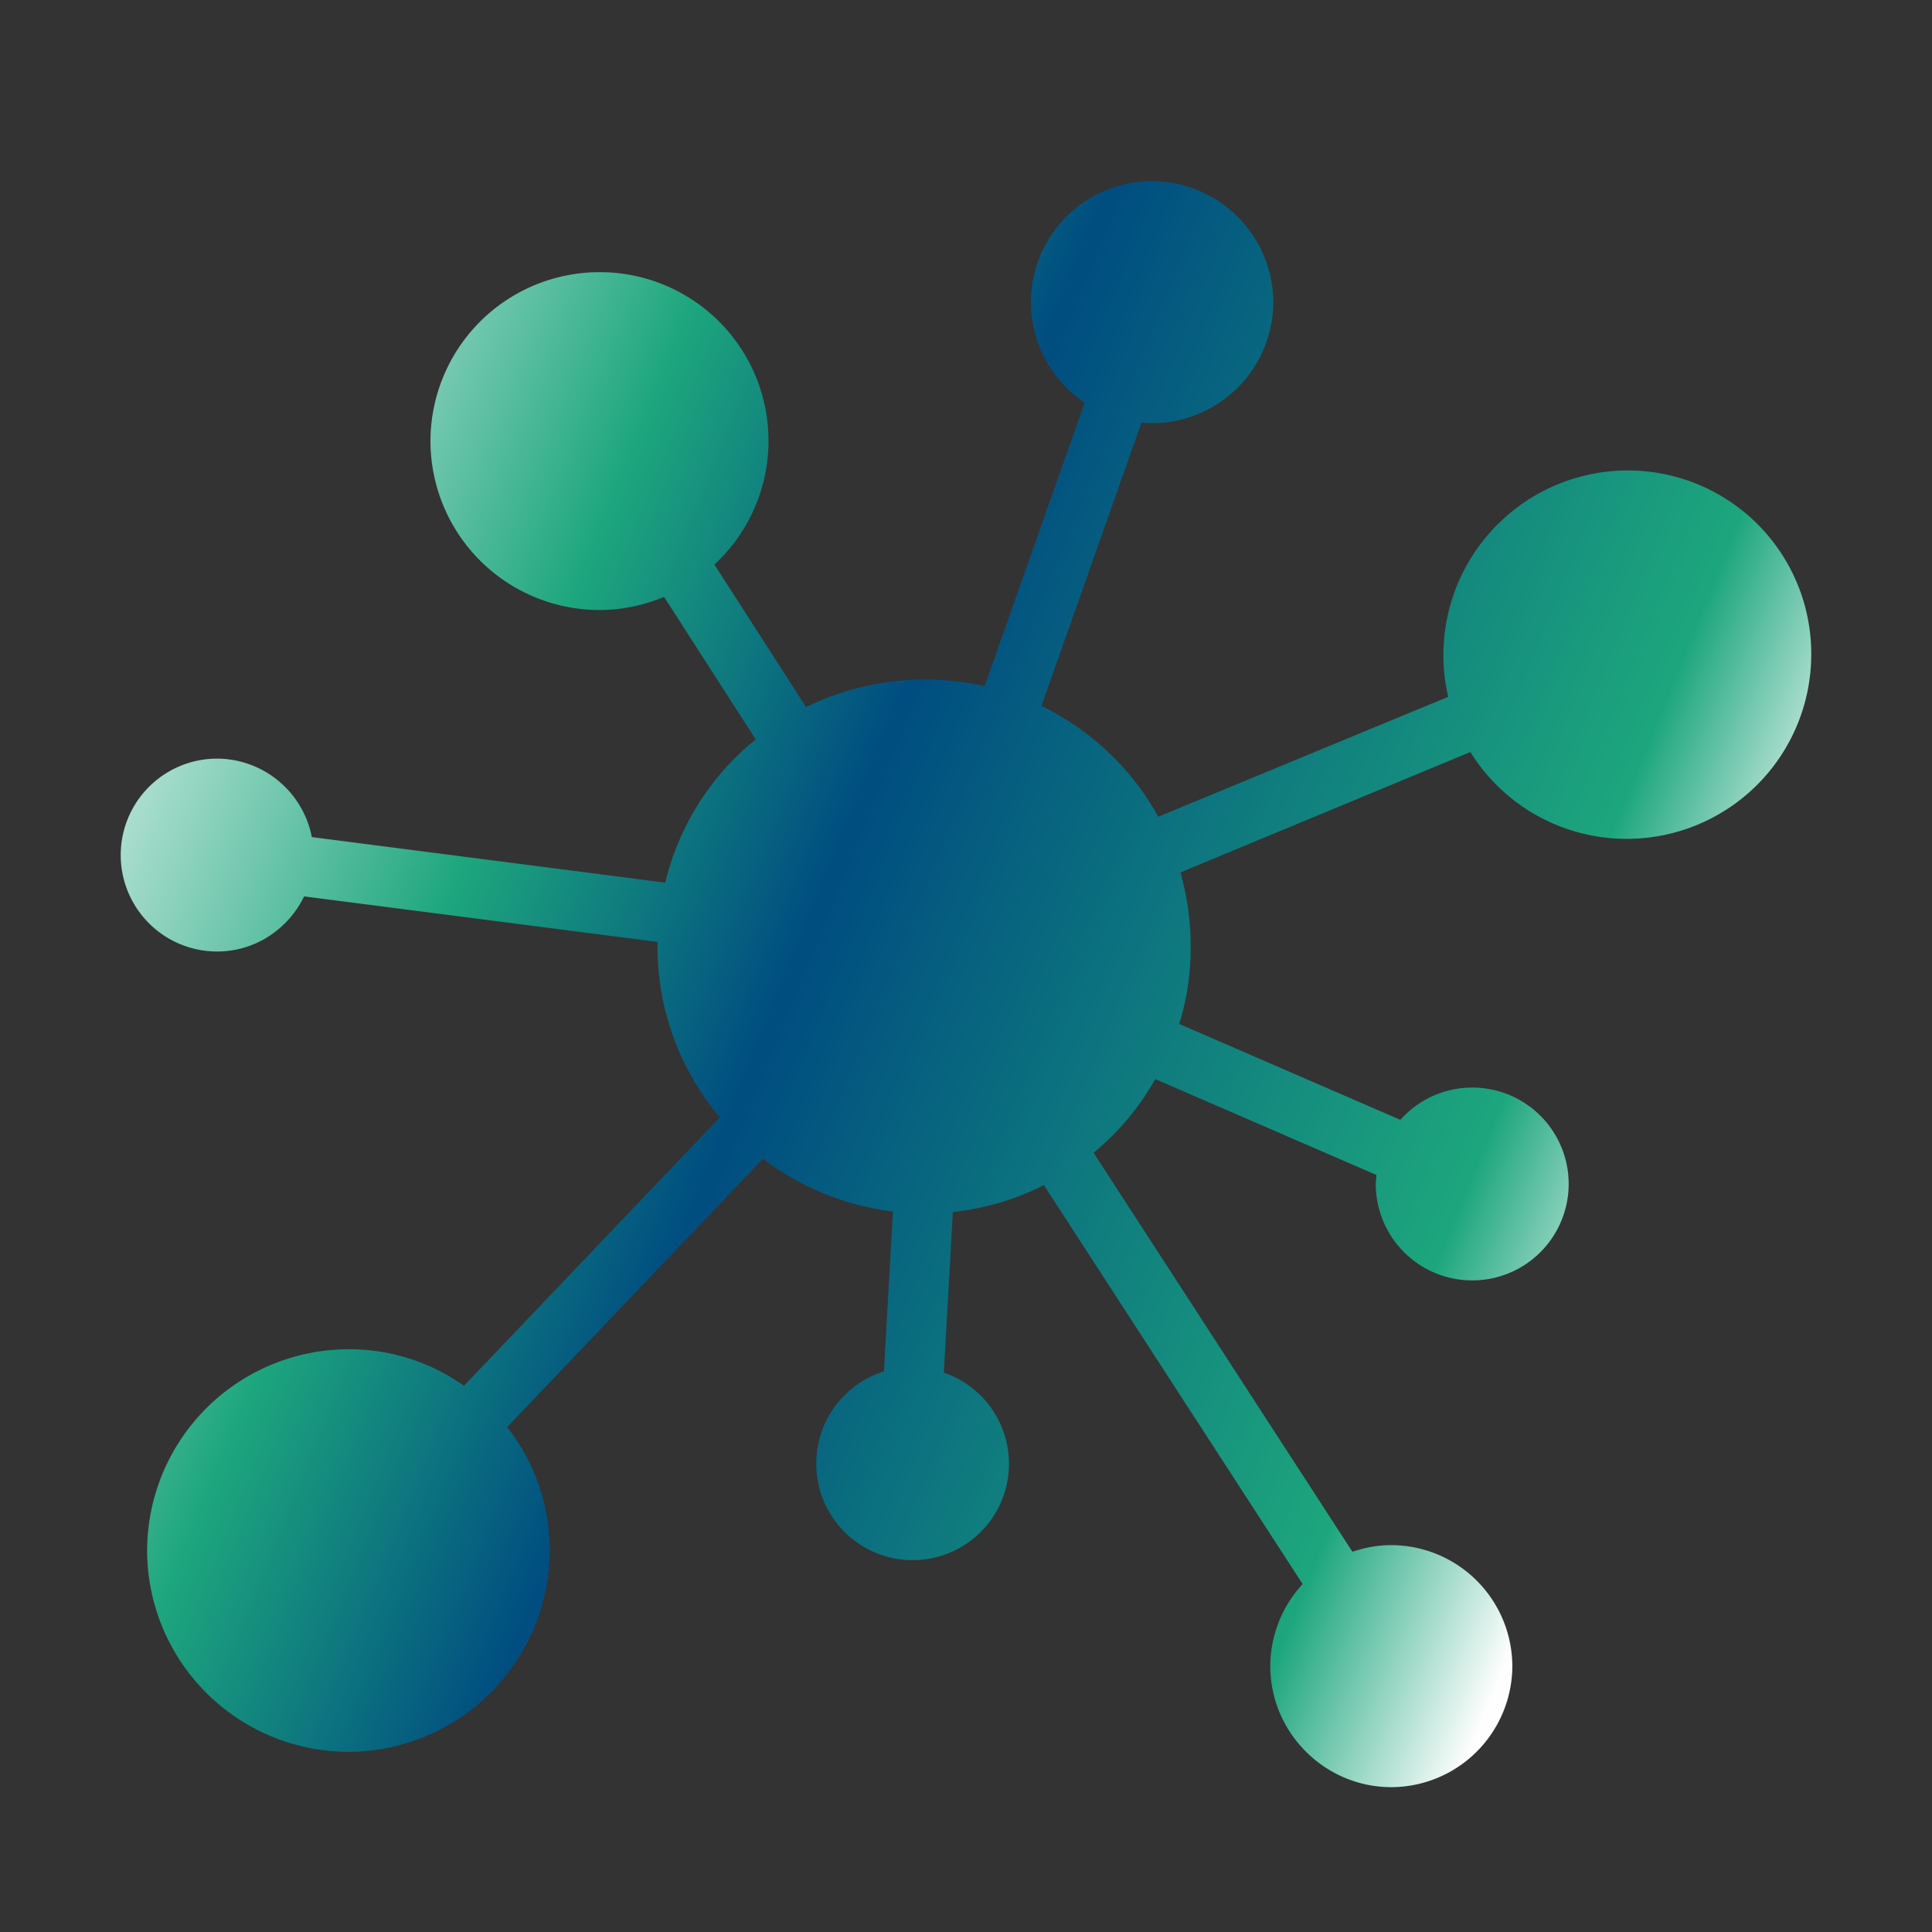 <svg xmlns="http://www.w3.org/2000/svg" width="32" height="32" fill="none"><rect width="100%" height="100%" fill="#333333" stroke="none"/><g clip-path="url(#a)"><path fill="url(#b)" d="M26.964 7.792a3.057 3.057 0 0 0-2.977 3.75l-4.802 1.985a4.434 4.434 0 0 0-1.935-1.835l1.657-4.693c.06.01.12.01.179.01a2.011 2.011 0 0 0 2.004-2.005A2.014 2.014 0 0 0 19.076 3a2.005 2.005 0 0 0-1.111 3.671l-1.657 4.693a4.501 4.501 0 0 0-2.957.347l-1.518-2.36a2.793 2.793 0 0 0-1.905-4.843A2.801 2.801 0 0 0 7.13 7.306a2.801 2.801 0 0 0 2.798 2.798c.377 0 .744-.08 1.071-.218l1.518 2.361a4.356 4.356 0 0 0-1.498 2.372l-5.854-.754a1.606 1.606 0 0 0-1.568-1.3 1.596 1.596 0 1 0 0 3.195c.635 0 1.181-.377 1.44-.913l5.853.754v.07c0 1.08.387 2.063 1.032 2.837l-4.237 4.445a3.28 3.28 0 0 0-1.915-.605 3.341 3.341 0 0 0-3.333 3.334 3.341 3.341 0 0 0 3.333 3.334 3.341 3.341 0 0 0 3.334-3.334 3.27 3.27 0 0 0-.704-2.044l4.236-4.445a4.46 4.46 0 0 0 2.154.873l-.15 2.65a1.593 1.593 0 0 0-1.12 1.527 1.596 1.596 0 1 0 2.113-1.508l.149-2.66a4.352 4.352 0 0 0 1.508-.446l4.286 6.608a2.01 2.01 0 0 0-.536 1.36c0 1.101.903 2.004 2.005 2.004a2.011 2.011 0 0 0 2.004-2.004 2.011 2.011 0 0 0-2.004-2.005c-.229 0-.437.04-.645.11l-4.287-6.609a4.325 4.325 0 0 0 1.022-1.22l3.662 1.588c0 .05-.01.099-.01.149a1.596 1.596 0 1 0 3.195 0 1.596 1.596 0 0 0-2.788-1.062l-3.662-1.588a4.24 4.24 0 0 0 .189-1.29c0-.426-.06-.833-.169-1.22l4.802-1.994a3.047 3.047 0 0 0 2.59 1.438A3.057 3.057 0 0 0 30 10.838a3.038 3.038 0 0 0-3.036-3.046Z"/></g><defs><linearGradient id="b" x1="3.309" x2="30.829" y1="1.904" y2="13.089" gradientUnits="userSpaceOnUse"><stop stop-color="#fff"/><stop offset=".294" stop-color="#1DA67D"/><stop offset=".486" stop-color="#004D80"/><stop offset=".88" stop-color="#1DA67D"/><stop offset="1" stop-color="#FEFEFE"/></linearGradient><clipPath id="a"><path fill="#fff" d="M0 0h32v32H0z"/></clipPath></defs></svg>